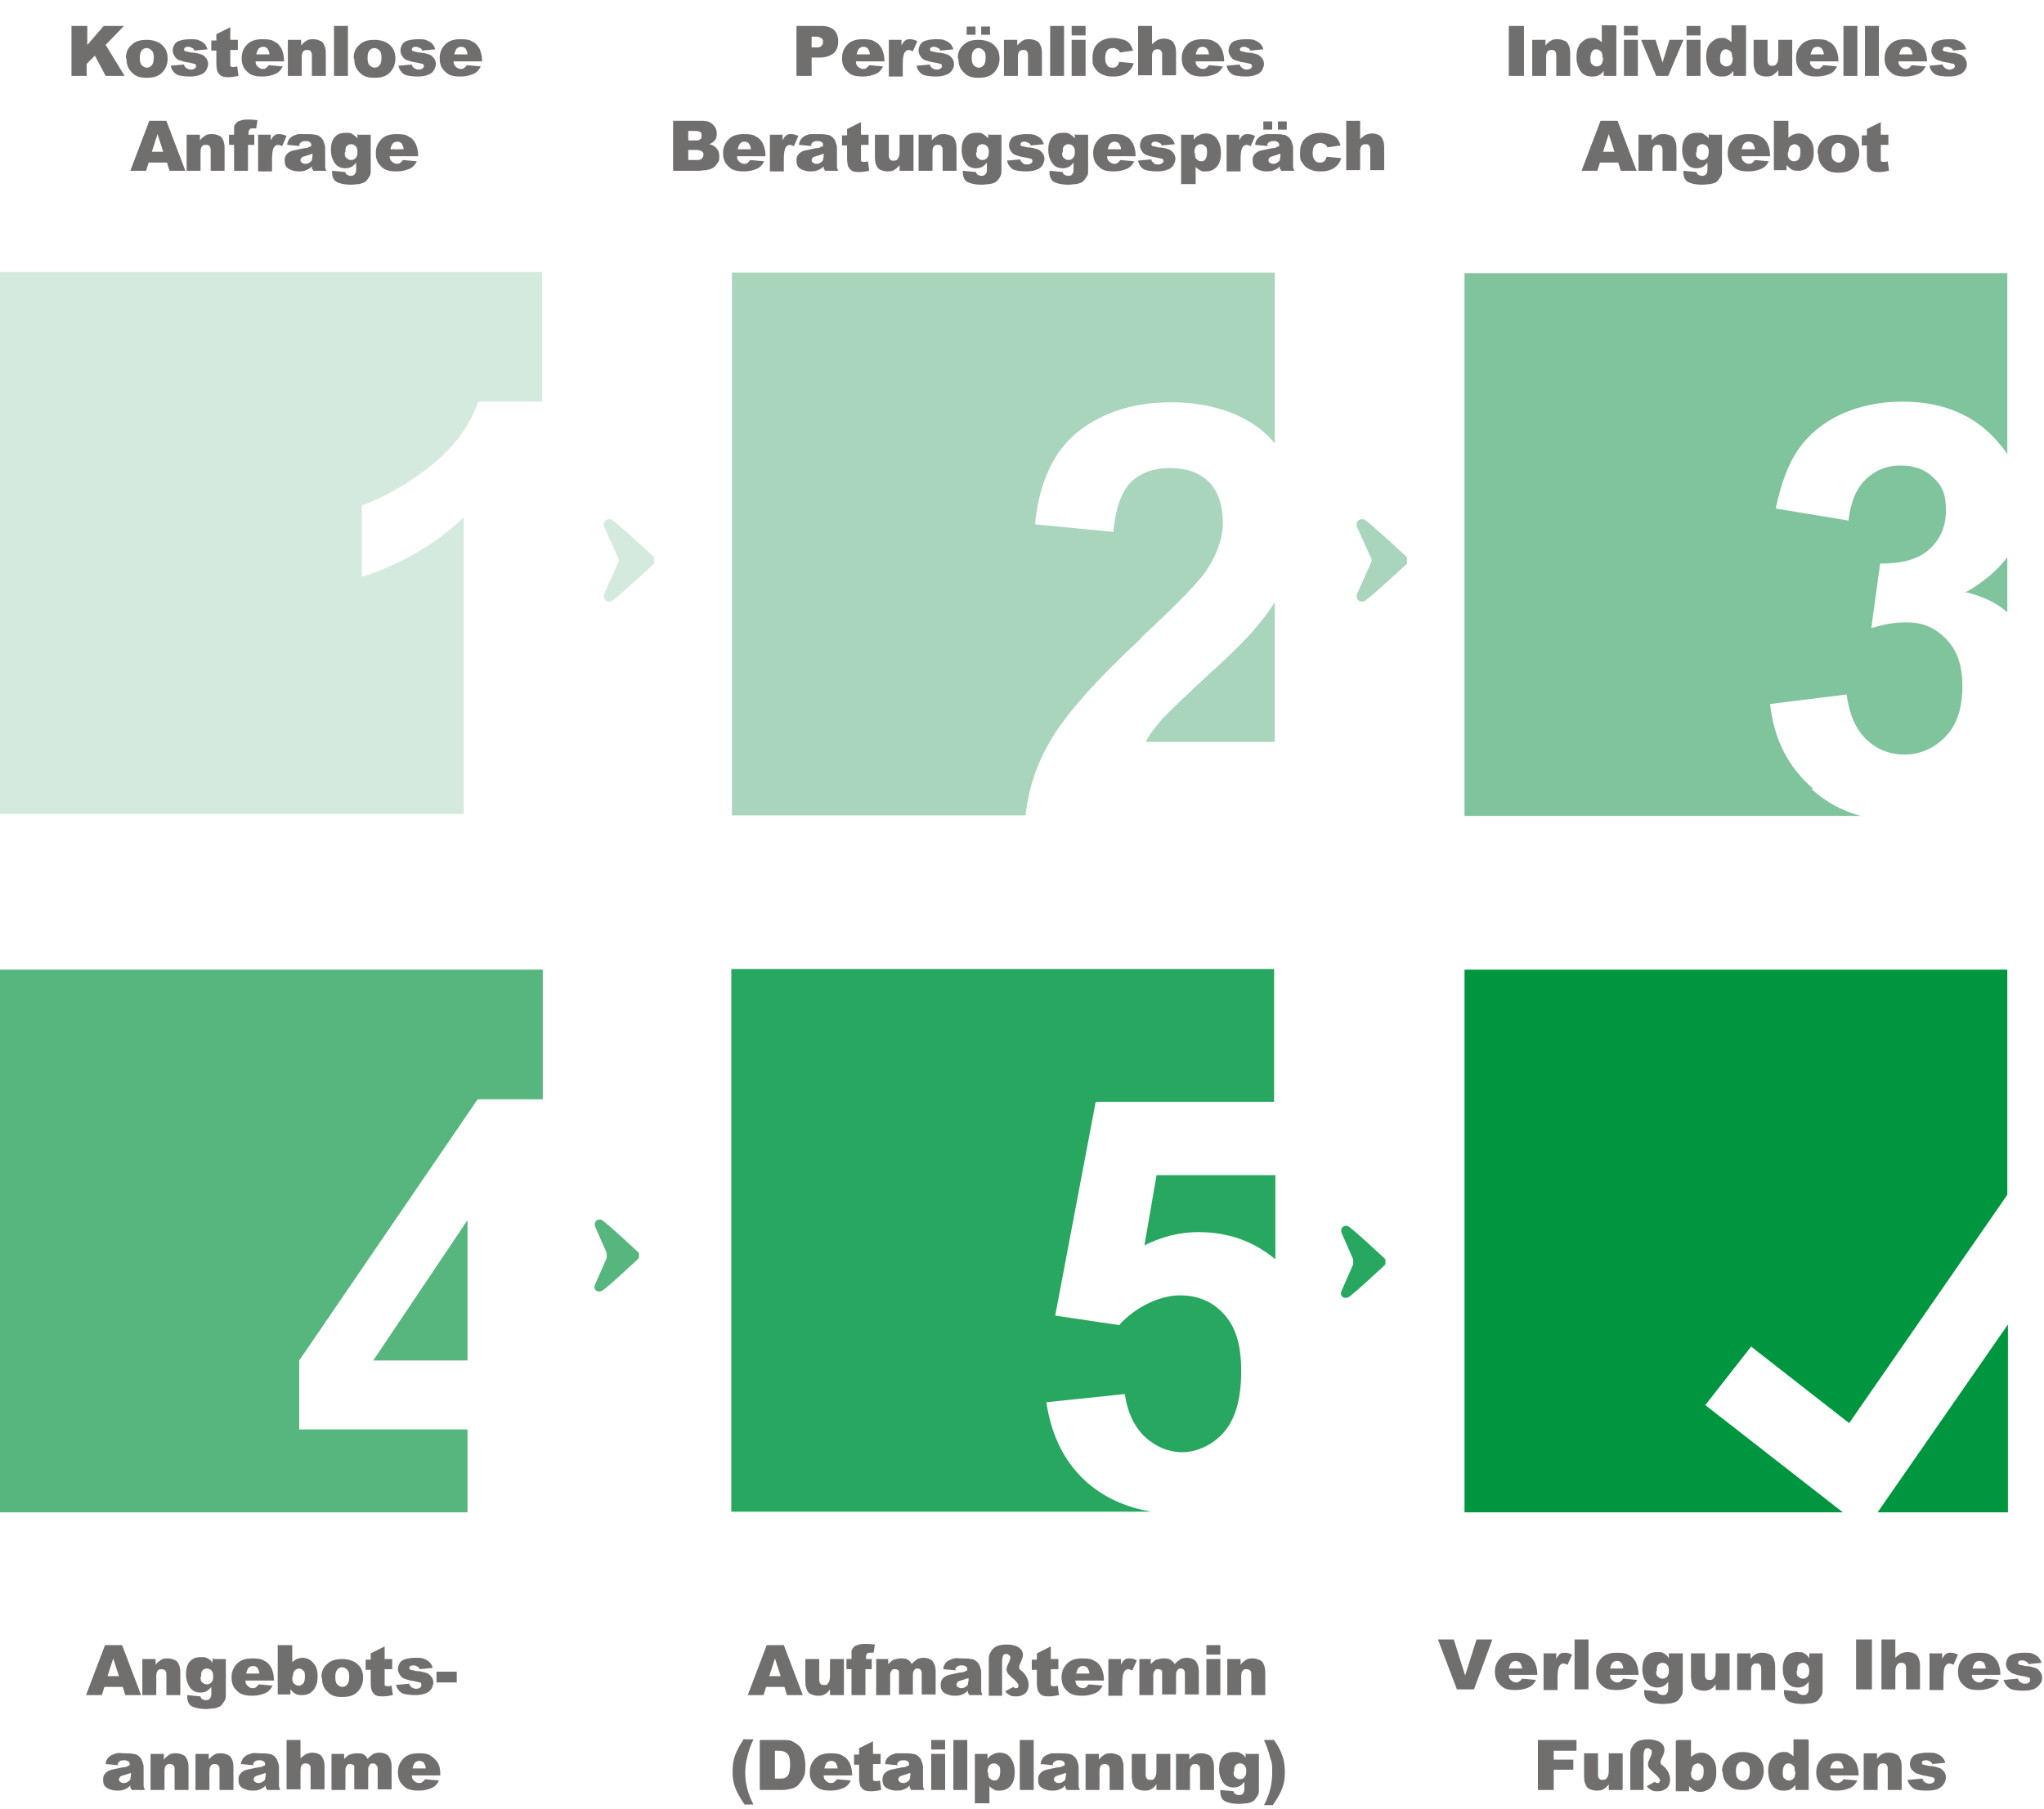 <?xml version="1.0" encoding="UTF-8"?>
<svg id="Ebene_1" xmlns="http://www.w3.org/2000/svg" version="1.1" viewBox="0 0 323.1 286">
  <!-- Generator: Adobe Illustrator 29.1.0, SVG Export Plug-In . SVG Version: 2.1.0 Build 142)  -->
  <defs>
    <style>
      .st0 {
        fill: #a9d5bc;
      }

      .st1 {
        fill: #56b67e;
      }

      .st2 {
        fill: #706f6e;
      }

      .st3 {
        fill: #d5eade;
      }

      .st4 {
        fill: #7fc49d;
      }

      .st5 {
        fill: #009640;
      }

      .st6 {
        fill: #27a75f;
      }
    </style>
  </defs>
  <path class="st2" d="M11.4,4.1h2.4v3l2.6-3h3.2l-2.9,3,3,4.9h-3l-1.7-3.2-1.3,1.3v1.9h-2.4v-7.9ZM19.9,9.2c0-.9.3-1.6.9-2.1.6-.6,1.4-.8,2.4-.8s2,.3,2.6,1c.5.5.7,1.2.7,2s-.3,1.6-.9,2.2c-.6.6-1.4.8-2.4.8s-1.7-.2-2.2-.7c-.7-.6-1-1.3-1-2.3ZM22.1,9.2c0,.5.1.9.3,1.1.2.2.5.4.8.4s.6-.1.8-.4c.2-.2.3-.6.3-1.2s-.1-.9-.3-1.1c-.2-.2-.5-.4-.8-.4s-.6.1-.8.4c-.2.2-.3.6-.3,1.1ZM26.9,10.4l2.2-.2c0,.3.2.4.4.6.2.1.4.2.6.2s.5,0,.7-.2c.1,0,.2-.2.2-.3s0-.3-.2-.4c-.1,0-.4-.1-.9-.2-.8-.1-1.3-.3-1.6-.4-.3-.1-.5-.3-.7-.6-.2-.3-.3-.6-.3-.9s.1-.7.3-1c.2-.3.5-.5.9-.6.4-.1.9-.2,1.5-.2s1.2,0,1.5.2c.3.1.6.3.8.5.2.2.4.5.5.9l-2.1.2c0-.2-.1-.3-.3-.4-.2-.1-.4-.2-.6-.2s-.4,0-.5.1c-.1,0-.2.2-.2.3s0,.2.2.3c.1,0,.5.1.9.2.7,0,1.3.2,1.6.3.4.1.6.4.8.6.2.3.3.6.3.9s-.1.6-.3,1c-.2.3-.5.6-.9.7-.4.2-1,.3-1.7.3s-1.8-.1-2.2-.4c-.4-.3-.7-.7-.8-1.3ZM36.4,4.1v2.2h1.2v1.6h-1.2v2c0,.2,0,.4,0,.5,0,.1.2.2.4.2s.4,0,.7-.1l.2,1.5c-.5.1-1,.2-1.5.2s-.9,0-1.2-.2c-.3-.1-.4-.4-.6-.6-.1-.3-.2-.7-.2-1.4v-2h-.8v-1.6h.8v-1l2.2-1.1ZM44.8,9.7h-4.4c0,.4.1.6.3.8.2.2.5.4.8.4s.4,0,.6-.2c.1,0,.2-.2.4-.4l2.2.2c-.3.6-.7,1-1.2,1.2-.5.2-1.1.4-2,.4s-1.3-.1-1.8-.3c-.4-.2-.8-.6-1.1-1-.3-.5-.4-1-.4-1.6,0-.9.3-1.6.9-2.2.6-.6,1.4-.8,2.4-.8s1.5.1,1.9.4c.5.2.8.6,1.1,1.1.2.5.4,1.1.4,1.8v.2ZM42.6,8.6c0-.4-.2-.7-.3-.9-.2-.2-.4-.3-.7-.3s-.6.1-.8.4c-.1.2-.2.4-.3.8h2.2ZM45.6,6.3h2v.9c.3-.4.6-.6.9-.8.3-.2.7-.2,1.1-.2s1.1.2,1.4.5c.3.4.5.9.5,1.7v3.6h-2.2v-3.1c0-.4,0-.6-.2-.8-.1-.2-.3-.2-.6-.2s-.5.1-.6.3c-.2.2-.2.6-.2,1.1v2.7h-2.2v-5.7ZM52.8,4.1h2.2v7.9h-2.2v-7.9ZM55.9,9.2c0-.9.3-1.6.9-2.1.6-.6,1.4-.8,2.4-.8s2,.3,2.6,1c.5.5.7,1.2.7,2s-.3,1.6-.9,2.2c-.6.6-1.4.8-2.4.8s-1.7-.2-2.2-.7c-.7-.6-1-1.3-1-2.3ZM58.1,9.2c0,.5.1.9.3,1.1.2.2.5.4.8.4s.6-.1.8-.4c.2-.2.3-.6.3-1.2s-.1-.9-.3-1.1c-.2-.2-.5-.4-.8-.4s-.6.1-.8.4c-.2.2-.3.6-.3,1.1ZM62.9,10.4l2.2-.2c0,.3.2.4.4.6.2.1.4.2.6.2s.5,0,.7-.2c.1,0,.2-.2.2-.3s0-.3-.2-.4c-.1,0-.4-.1-.9-.2-.8-.1-1.3-.3-1.6-.4-.3-.1-.5-.3-.7-.6-.2-.3-.3-.6-.3-.9s.1-.7.3-1c.2-.3.5-.5.9-.6.4-.1.9-.2,1.5-.2s1.2,0,1.5.2c.3.1.6.3.8.5.2.2.4.5.5.9l-2.1.2c0-.2-.1-.3-.3-.4-.2-.1-.4-.2-.6-.2s-.4,0-.5.1c-.1,0-.2.2-.2.3s0,.2.2.3c.1,0,.5.1.9.2.7,0,1.3.2,1.6.3.4.1.6.4.8.6.2.3.3.6.3.9s-.1.6-.3,1c-.2.3-.5.6-.9.7-.4.2-1,.3-1.7.3s-1.8-.1-2.2-.4c-.4-.3-.7-.7-.8-1.3ZM76.1,9.7h-4.4c0,.4.1.6.3.8.2.2.5.4.8.4s.4,0,.6-.2c.1,0,.2-.2.4-.4l2.2.2c-.3.6-.7,1-1.2,1.2-.5.2-1.1.4-2,.4s-1.3-.1-1.8-.3c-.4-.2-.8-.6-1.1-1-.3-.5-.4-1-.4-1.6,0-.9.3-1.6.9-2.2.6-.6,1.4-.8,2.4-.8s1.5.1,1.9.4c.5.2.8.6,1.1,1.1.2.5.4,1.1.4,1.8v.2ZM73.9,8.6c0-.4-.2-.7-.3-.9-.2-.2-.4-.3-.7-.3s-.6.1-.8.4c-.1.2-.2.4-.3.8h2.2ZM26.3,25.7h-2.8l-.4,1.3h-2.5l3-7.9h2.7l3,7.9h-2.5l-.4-1.3ZM25.8,24l-.9-2.8-.9,2.8h1.7ZM29.6,21.3h2v.9c.3-.4.6-.6.9-.8.3-.2.7-.2,1.1-.2s1.1.2,1.4.5c.3.4.5.9.5,1.7v3.6h-2.2v-3.1c0-.4,0-.6-.2-.8-.1-.2-.3-.2-.6-.2s-.5.1-.6.3c-.2.2-.2.6-.2,1.1v2.7h-2.2v-5.7ZM39.2,21.3h1v1.6h-1v4.1h-2.2v-4.1h-.8v-1.6h.8v-.3c0-.2,0-.5,0-.8,0-.3.1-.5.3-.7.1-.2.3-.3.6-.4.3-.1.6-.2,1.1-.2s.9,0,1.7.1l-.2,1.3c-.3,0-.5,0-.6,0s-.3,0-.4.1c0,0-.1.2-.2.3,0,0,0,.2,0,.5ZM40.8,21.3h2v.9c.2-.4.4-.7.6-.8.2-.2.5-.2.8-.2s.7.1,1.1.3l-.7,1.6c-.3-.1-.5-.2-.6-.2-.3,0-.5.1-.7.4-.2.3-.3,1-.3,1.9v1.9h-2.2v-5.7ZM47.5,23.1l-2.1-.2c0-.4.2-.7.3-.9.2-.2.4-.4.6-.5.2-.1.5-.2.8-.3.4,0,.7,0,1.1,0,.7,0,1.2,0,1.6.1.4,0,.7.2,1,.5.2.2.3.4.4.7.1.3.2.6.2.8v2.5c0,.3,0,.5,0,.6,0,.2.1.3.2.6h-2.1c0-.1-.1-.3-.2-.3,0,0,0-.2,0-.4-.3.3-.6.5-.9.6-.4.2-.8.2-1.3.2s-1.2-.2-1.6-.5c-.4-.3-.5-.7-.5-1.2s.1-.8.4-1.1.7-.5,1.4-.6c.8-.2,1.4-.3,1.6-.3.2,0,.5-.2.8-.3,0-.3,0-.5-.2-.6-.1-.1-.3-.2-.6-.2s-.6,0-.8.2c-.1,0-.3.3-.3.5ZM49.4,24.3c-.3.1-.6.2-.9.3-.4.1-.7.2-.8.3-.1.1-.2.3-.2.4s0,.3.2.4c.1.1.3.2.5.2s.5,0,.7-.2c.2-.1.4-.3.4-.4,0-.2.1-.4.1-.7v-.3ZM56.6,21.3h2v5.6c0,.4,0,.7-.2,1-.2.3-.4.6-.6.8-.3.2-.6.3-1,.4-.4,0-.8.1-1.3.1-1.1,0-1.9-.2-2.4-.5-.4-.3-.6-.8-.6-1.4s0-.2,0-.3l2.1.2c0,.2.1.3.2.4.2.1.4.2.6.2s.5,0,.7-.3c.2-.2.2-.5.2-.9v-.9c-.2.3-.4.4-.6.6-.3.2-.7.3-1.1.3-.8,0-1.4-.3-1.8-1-.3-.5-.5-1.1-.5-1.9s.2-1.6.6-2c.4-.5,1-.7,1.7-.7s.8,0,1.1.2c.3.2.6.4.8.7v-.8ZM54.5,24.1c0,.4,0,.7.3.9.2.2.4.3.7.3s.5-.1.7-.3c.2-.2.3-.5.3-.9s0-.7-.3-1c-.2-.2-.4-.3-.7-.3s-.5.1-.7.3c-.2.2-.2.5-.2,1ZM66,24.7h-4.4c0,.4.1.6.3.8.2.2.5.4.8.4s.4,0,.6-.2c.1,0,.2-.2.4-.4l2.2.2c-.3.6-.7,1-1.2,1.2-.5.2-1.1.4-2,.4s-1.3-.1-1.8-.3c-.4-.2-.8-.6-1.1-1-.3-.5-.4-1-.4-1.6,0-.9.3-1.6.9-2.2.6-.6,1.4-.8,2.4-.8s1.5.1,1.9.4c.5.2.8.6,1.1,1.1.2.5.4,1.1.4,1.8v.2ZM63.8,23.6c0-.4-.2-.7-.3-.9-.2-.2-.4-.3-.7-.3s-.6.1-.8.4c-.1.2-.2.4-.3.8h2.2Z"/>
  <path class="st2" d="M125.8,4.1h4c.9,0,1.5.2,2,.6.4.4.7,1,.7,1.8s-.2,1.4-.7,1.9c-.5.4-1.2.7-2.2.7h-1.3v2.9h-2.4v-7.9ZM128.2,7.5h.6c.5,0,.8,0,1-.2.2-.2.3-.4.3-.6s0-.5-.2-.6c-.2-.2-.5-.3-.9-.3h-.7v1.8ZM139.7,9.7h-4.4c0,.4.1.6.3.8.2.2.5.4.8.4s.4,0,.6-.2c.1,0,.2-.2.4-.4l2.2.2c-.3.6-.7,1-1.2,1.2-.5.2-1.1.4-2,.4s-1.4-.1-1.8-.3c-.4-.2-.8-.6-1.1-1-.3-.5-.4-1-.4-1.6,0-.9.3-1.6.9-2.2.6-.6,1.4-.8,2.4-.8s1.5.1,1.9.4c.5.2.8.6,1.1,1.1.2.5.4,1.1.4,1.8v.2ZM137.5,8.6c0-.4-.2-.7-.3-.9-.2-.2-.4-.3-.7-.3s-.6.1-.8.4c-.1.2-.2.4-.3.8h2.2ZM140.5,6.3h2v.9c.2-.4.4-.7.6-.8.2-.2.5-.2.8-.2s.7.1,1.1.3l-.7,1.6c-.3-.1-.5-.2-.6-.2-.3,0-.5.1-.7.4-.2.3-.3,1-.3,1.9v1.9h-2.2v-5.7ZM144.8,10.4l2.2-.2c0,.3.2.4.4.6.2.1.4.2.6.2s.5,0,.7-.2c.1,0,.2-.2.2-.3s0-.3-.2-.4c-.1,0-.4-.1-.9-.2-.8-.1-1.3-.3-1.6-.4-.3-.1-.5-.3-.7-.6-.2-.3-.3-.6-.3-.9s.1-.7.3-1c.2-.3.5-.5.9-.6.4-.1.9-.2,1.5-.2s1.2,0,1.5.2c.3.1.6.3.8.5.2.2.4.5.5.9l-2.1.2c0-.2-.1-.3-.3-.4-.2-.1-.4-.2-.6-.2s-.4,0-.5.1c-.1,0-.2.2-.2.3s0,.2.2.3c.1,0,.5.1.9.2.7,0,1.3.2,1.6.3.4.1.6.4.8.6.2.3.3.6.3.9s0,.6-.3,1c-.2.3-.5.6-.9.7-.4.2-1,.3-1.7.3s-1.8-.1-2.2-.4c-.4-.3-.7-.7-.8-1.3ZM151.4,9.2c0-.9.3-1.6.9-2.1.6-.6,1.4-.8,2.4-.8s2,.3,2.6,1c.5.5.7,1.2.7,2s-.3,1.6-.9,2.2c-.6.6-1.4.8-2.4.8s-1.7-.2-2.2-.7c-.7-.6-1-1.3-1-2.3ZM153.6,9.2c0,.5.1.9.3,1.1.2.2.5.4.8.4s.6-.1.8-.4c.2-.2.3-.6.3-1.2s-.1-.9-.3-1.1c-.2-.2-.5-.4-.8-.4s-.6.1-.8.4c-.2.2-.3.6-.3,1.1ZM152.8,4.2h1.4v1.3h-1.4v-1.3ZM155.1,4.2h1.4v1.3h-1.4v-1.3ZM158.8,6.3h2v.9c.3-.4.6-.6.9-.8.3-.2.7-.2,1.1-.2s1.1.2,1.4.5c.3.4.5.9.5,1.7v3.6h-2.2v-3.1c0-.4,0-.6-.2-.8-.1-.2-.3-.2-.6-.2s-.5.1-.6.3c-.2.2-.2.6-.2,1.1v2.7h-2.2v-5.7ZM166,4.1h2.2v7.9h-2.2v-7.9ZM169.4,4.1h2.2v1.5h-2.2v-1.5ZM169.4,6.3h2.2v5.7h-2.2v-5.7ZM177.1,9.8l2.1.2c-.1.4-.3.8-.6,1.1-.3.3-.6.6-1,.7-.4.2-.9.3-1.5.3s-1.1,0-1.5-.2c-.4-.1-.7-.3-1-.5-.3-.3-.5-.6-.7-.9-.2-.3-.2-.8-.2-1.4s.1-1.1.3-1.5c.1-.3.3-.5.6-.8.3-.2.5-.4.8-.5.4-.2,1-.3,1.6-.3s1.6.2,2.1.5c.5.3.8.8,1,1.5l-2.1.3c0-.2-.2-.4-.4-.5-.2-.1-.4-.2-.7-.2s-.7.1-.9.4c-.2.3-.3.6-.3,1.2s.1.8.3,1.1.5.4.8.4.5,0,.7-.2c.2-.1.3-.4.4-.7ZM179.9,4.1h2.2v2.9c.3-.3.6-.5.9-.7.3-.1.6-.2,1-.2.6,0,1.1.2,1.4.5.3.4.5.9.5,1.7v3.6h-2.2v-3.1c0-.4,0-.6-.2-.8-.1-.2-.3-.2-.6-.2s-.5.1-.6.3c-.2.2-.2.6-.2,1.1v2.7h-2.2v-7.9ZM193.4,9.7h-4.4c0,.4.1.6.3.8.2.2.5.4.8.4s.4,0,.6-.2c.1,0,.2-.2.4-.4l2.2.2c-.3.6-.7,1-1.2,1.2-.5.2-1.1.4-2,.4s-1.3-.1-1.8-.3c-.4-.2-.8-.6-1.1-1-.3-.5-.4-1-.4-1.6,0-.9.3-1.6.9-2.2.6-.6,1.4-.8,2.4-.8s1.5.1,1.9.4c.5.2.8.6,1.1,1.1.2.5.4,1.1.4,1.8v.2ZM191.1,8.6c0-.4-.2-.7-.3-.9-.2-.2-.4-.3-.7-.3s-.6.1-.8.4c-.1.2-.2.4-.3.8h2.2ZM193.8,10.4l2.2-.2c0,.3.2.4.4.6.2.1.4.2.6.2s.5,0,.7-.2c.1,0,.2-.2.2-.3s0-.3-.2-.4c-.1,0-.4-.1-.9-.2-.8-.1-1.3-.3-1.6-.4-.3-.1-.5-.3-.7-.6-.2-.3-.3-.6-.3-.9s.1-.7.3-1c.2-.3.5-.5.9-.6.4-.1.9-.2,1.5-.2s1.2,0,1.5.2c.3.1.6.3.8.5.2.2.4.5.5.9l-2.1.2c0-.2-.1-.3-.3-.4-.2-.1-.4-.2-.6-.2s-.4,0-.5.1c-.1,0-.2.2-.2.3s0,.2.2.3c.1,0,.5.1.9.2.7,0,1.3.2,1.6.3.4.1.6.4.8.6.2.3.3.6.3.9s-.1.6-.3,1c-.2.3-.5.6-.9.7-.4.2-1,.3-1.7.3s-1.8-.1-2.2-.4c-.4-.3-.7-.7-.8-1.3ZM106.4,19.1h4.6c.8,0,1.3.2,1.7.6.4.4.6.8.6,1.4s-.1.9-.4,1.2c-.2.2-.5.4-.8.5.6.1,1,.4,1.2.7.3.3.4.7.4,1.2s0,.8-.3,1.1c-.2.3-.4.6-.8.8-.2.1-.5.2-.9.3-.5,0-.9.1-1.1.1h-4.2v-7.9ZM108.8,22.2h1.1c.4,0,.6,0,.8-.2.2-.1.2-.3.2-.6s0-.4-.2-.5c-.1-.1-.4-.2-.8-.2h-1.1v1.5ZM108.8,25.3h1.2c.4,0,.7,0,.9-.2.2-.2.3-.4.3-.6s0-.4-.3-.6c-.2-.1-.5-.2-.9-.2h-1.2v1.6ZM120.9,24.7h-4.4c0,.4.1.6.3.8.2.2.5.4.8.4s.4,0,.6-.2c.1,0,.2-.2.4-.4l2.2.2c-.3.6-.7,1-1.2,1.2-.5.2-1.1.4-2,.4s-1.3-.1-1.8-.3c-.4-.2-.8-.6-1.1-1-.3-.5-.4-1-.4-1.6,0-.9.3-1.6.9-2.2.6-.6,1.4-.8,2.4-.8s1.5.1,1.9.4c.5.2.8.6,1.1,1.1.2.5.4,1.1.4,1.8v.2ZM118.7,23.6c0-.4-.2-.7-.3-.9-.2-.2-.4-.3-.7-.3s-.6.1-.8.4c-.1.2-.2.4-.3.8h2.2ZM121.7,21.3h2v.9c.2-.4.4-.7.6-.8.2-.2.5-.2.8-.2s.7.1,1.1.3l-.7,1.6c-.3-.1-.5-.2-.6-.2-.3,0-.5.1-.7.4-.2.3-.3,1-.3,1.9v1.9h-2.2v-5.7ZM128.4,23.1l-2.1-.2c0-.4.2-.7.3-.9.2-.2.4-.4.6-.5.2-.1.5-.2.8-.3.4,0,.7,0,1.1,0,.7,0,1.2,0,1.6.1.4,0,.7.2,1,.5.2.2.3.4.4.7.1.3.2.6.2.8v2.5c0,.3,0,.5,0,.6,0,.2.1.3.2.6h-2.1c0-.1-.1-.3-.2-.3,0,0,0-.2,0-.4-.3.3-.6.5-.9.6-.4.2-.8.2-1.3.2s-1.2-.2-1.6-.5c-.4-.3-.5-.7-.5-1.2s.1-.8.4-1.1c.3-.3.7-.5,1.4-.6.8-.2,1.4-.3,1.6-.3.2,0,.5-.2.8-.3,0-.3,0-.5-.2-.6-.1-.1-.3-.2-.6-.2s-.6,0-.8.2c-.1,0-.3.3-.3.5ZM130.2,24.3c-.3.1-.6.2-.9.3-.4.1-.7.2-.8.3-.1.1-.2.3-.2.4s0,.3.2.4c.1.1.3.2.5.2s.5,0,.7-.2c.2-.1.4-.3.4-.4,0-.2.1-.4.1-.7v-.3ZM136.1,19.1v2.2h1.2v1.6h-1.2v2c0,.2,0,.4,0,.5,0,.1.2.2.4.2s.4,0,.7-.1l.2,1.5c-.5.1-1,.2-1.5.2s-.9,0-1.2-.2c-.3-.1-.4-.4-.6-.6-.1-.3-.2-.7-.2-1.4v-2h-.8v-1.6h.8v-1l2.2-1.1ZM144.2,27h-2v-.9c-.3.4-.6.6-.9.8-.3.2-.7.2-1.1.2s-1.1-.2-1.4-.5c-.3-.4-.5-.9-.5-1.7v-3.6h2.2v3.1c0,.4,0,.6.2.8.1.2.3.2.6.2s.5-.1.6-.3c.2-.2.3-.6.3-1.1v-2.7h2.2v5.7ZM145.3,21.3h2v.9c.3-.4.6-.6.9-.8.3-.2.7-.2,1.1-.2s1.1.2,1.4.5c.3.4.5.9.5,1.7v3.6h-2.2v-3.1c0-.4,0-.6-.2-.8-.1-.2-.3-.2-.6-.2s-.5.1-.6.3c-.2.2-.2.6-.2,1.1v2.7h-2.2v-5.7ZM156.3,21.3h2v5.6c0,.4,0,.7-.2,1-.1.3-.4.6-.6.8-.2.2-.6.3-1,.4-.4,0-.8.1-1.3.1-1.1,0-1.9-.2-2.4-.5-.4-.3-.6-.8-.6-1.4s0-.2,0-.3l2.1.2c0,.2.1.3.2.4.2.1.4.2.6.2s.5,0,.7-.3c.2-.2.2-.5.2-.9v-.9c-.2.3-.4.4-.6.6-.3.2-.7.3-1.1.3-.8,0-1.4-.3-1.8-1-.3-.5-.5-1.1-.5-1.9s.2-1.6.6-2c.4-.5,1-.7,1.7-.7s.8,0,1.1.2c.3.2.6.4.8.7v-.8ZM154.3,24.1c0,.4,0,.7.3.9.2.2.4.3.7.3s.5-.1.7-.3c.2-.2.3-.5.3-.9s0-.7-.3-1c-.2-.2-.4-.3-.7-.3s-.5.1-.7.3c-.2.2-.2.5-.2,1ZM159.1,25.4l2.2-.2c0,.3.2.4.4.6s.4.2.6.2.5,0,.7-.2c.1,0,.2-.2.2-.3s0-.3-.2-.4c-.1,0-.4-.1-.9-.2-.8-.1-1.3-.3-1.6-.4-.3-.1-.5-.3-.7-.6-.2-.3-.3-.6-.3-.9s.1-.7.3-1c.2-.3.5-.5.9-.6.4-.1.9-.2,1.5-.2s1.2,0,1.5.2c.3.1.6.3.8.5.2.2.4.5.5.9l-2.1.2c0-.2-.1-.3-.3-.4-.2-.1-.4-.2-.6-.2s-.4,0-.5.1c-.1,0-.2.2-.2.3s0,.2.2.3c.1,0,.5.1.9.2.7,0,1.3.2,1.6.3.4.1.6.4.8.6.2.3.3.6.3.9s-.1.6-.3,1c-.2.3-.5.6-.9.7-.4.2-1,.3-1.7.3s-1.8-.1-2.2-.4c-.4-.3-.7-.7-.8-1.3ZM170,21.3h2v5.6c0,.4,0,.7-.2,1-.2.3-.4.6-.6.8-.3.2-.6.3-1,.4-.4,0-.8.1-1.3.1-1.1,0-1.9-.2-2.4-.5-.4-.3-.6-.8-.6-1.4s0-.2,0-.3l2.1.2c0,.2.1.3.2.4.2.1.4.2.6.2s.6,0,.7-.3c.2-.2.2-.5.2-.9v-.9c-.2.3-.4.4-.6.6-.3.2-.7.3-1.1.3-.8,0-1.4-.3-1.8-1-.3-.5-.5-1.1-.5-1.9s.2-1.6.6-2c.4-.5,1-.7,1.7-.7s.8,0,1.1.2c.3.2.6.4.8.7v-.8ZM167.9,24.1c0,.4,0,.7.3.9.2.2.4.3.7.3s.5-.1.7-.3c.2-.2.3-.5.3-.9s0-.7-.3-1c-.2-.2-.4-.3-.7-.3s-.5.1-.7.3c-.2.2-.2.5-.2,1ZM179.4,24.7h-4.4c0,.4.1.6.3.8.2.2.5.4.8.4s.4,0,.6-.2c.1,0,.2-.2.4-.4l2.2.2c-.3.6-.7,1-1.2,1.2-.5.2-1.1.4-2,.4s-1.4-.1-1.8-.3c-.4-.2-.8-.6-1.1-1-.3-.5-.4-1-.4-1.6,0-.9.3-1.6.9-2.2.6-.6,1.4-.8,2.4-.8s1.5.1,1.9.4c.5.2.8.6,1.1,1.1.2.5.4,1.1.4,1.8v.2ZM177.2,23.6c0-.4-.2-.7-.3-.9-.2-.2-.4-.3-.7-.3s-.6.1-.8.4c-.1.2-.2.4-.3.8h2.2ZM179.8,25.4l2.2-.2c0,.3.2.4.4.6s.4.2.6.2.5,0,.7-.2c.1,0,.2-.2.2-.3s0-.3-.2-.4c-.1,0-.4-.1-.9-.2-.8-.1-1.3-.3-1.6-.4-.3-.1-.5-.3-.7-.6-.2-.3-.3-.6-.3-.9s.1-.7.3-1c.2-.3.5-.5.9-.6.4-.1.9-.2,1.5-.2s1.2,0,1.5.2c.3.1.6.3.8.5.2.2.4.5.5.9l-2.1.2c0-.2-.1-.3-.3-.4-.2-.1-.4-.2-.6-.2s-.4,0-.5.1c-.1,0-.2.2-.2.3s0,.2.2.3c.1,0,.5.1.9.2.7,0,1.3.2,1.6.3.4.1.6.4.8.6.2.3.3.6.3.9s-.1.6-.3,1c-.2.3-.5.6-.9.7-.4.2-1,.3-1.7.3s-1.8-.1-2.2-.4c-.4-.3-.7-.7-.8-1.3ZM186.7,29.2v-7.9h2v.8c.3-.4.5-.6.8-.7.3-.2.7-.3,1.1-.3.8,0,1.4.3,1.8.9.4.6.6,1.3.6,2.2s-.2,1.7-.7,2.2c-.5.5-1,.7-1.7.7s-.6,0-.9-.2c-.3-.1-.5-.3-.7-.5v2.7h-2.2ZM188.9,24.2c0,.5,0,.8.3,1,.2.2.4.3.7.3s.5-.1.6-.3c.2-.2.3-.6.3-1.1s0-.8-.3-1c-.2-.2-.4-.3-.7-.3s-.5.1-.7.3c-.2.2-.3.6-.3,1.1ZM193.9,21.3h2v.9c.2-.4.4-.7.6-.8.2-.2.5-.2.8-.2s.7.1,1.1.3l-.7,1.6c-.3-.1-.5-.2-.6-.2-.3,0-.5.1-.7.4-.2.3-.3,1-.3,1.9v1.9h-2.2v-5.7ZM200.5,23.1l-2.1-.2c0-.4.2-.7.3-.9.2-.2.4-.4.6-.5.2-.1.5-.2.8-.3.4,0,.7,0,1.1,0,.7,0,1.2,0,1.6.1.4,0,.7.2,1,.5.2.2.3.4.4.7.1.3.2.6.2.8v2.5c0,.3,0,.5,0,.6,0,.2.1.3.2.6h-2.1c0-.1-.1-.3-.2-.3,0,0,0-.2,0-.4-.3.3-.6.5-.9.6-.4.2-.8.2-1.3.2s-1.2-.2-1.6-.5c-.4-.3-.5-.7-.5-1.2s.1-.8.4-1.1c.3-.3.7-.5,1.4-.6.8-.2,1.4-.3,1.6-.3.2,0,.5-.2.8-.3,0-.3,0-.5-.2-.6-.1-.1-.3-.2-.6-.2s-.6,0-.8.2c-.1,0-.3.3-.3.5ZM202.4,24.3c-.3.1-.6.2-.9.3-.4.1-.7.2-.8.3-.1.1-.2.3-.2.4s0,.3.2.4c.1.1.3.2.5.2s.5,0,.7-.2c.2-.1.4-.3.4-.4,0-.2.1-.4.1-.7v-.3ZM199.7,19.2h1.4v1.3h-1.4v-1.3ZM202,19.2h1.4v1.3h-1.4v-1.3ZM209.9,24.8l2.1.2c-.1.4-.3.8-.6,1.1-.3.3-.6.6-1,.7-.4.2-.9.3-1.5.3s-1.1,0-1.5-.2c-.4-.1-.7-.3-1-.5-.3-.3-.5-.6-.7-.9-.2-.3-.2-.8-.2-1.4s.1-1.1.3-1.5c.1-.3.3-.5.6-.8.3-.2.5-.4.8-.5.4-.2,1-.3,1.6-.3s1.6.2,2.1.5c.5.3.8.8,1,1.5l-2.1.3c0-.2-.2-.4-.4-.5-.2-.1-.4-.2-.7-.2s-.7.1-.9.4c-.2.3-.3.6-.3,1.2s.1.8.3,1.1.5.4.8.4.5,0,.7-.2c.2-.1.3-.4.4-.7ZM212.8,19.1h2.2v2.9c.3-.3.6-.5.9-.7.3-.1.6-.2,1-.2.6,0,1.1.2,1.4.5.3.4.5.9.5,1.7v3.6h-2.2v-3.1c0-.4,0-.6-.2-.8-.1-.2-.3-.2-.6-.2s-.5.1-.6.3c-.2.2-.2.6-.2,1.1v2.7h-2.2v-7.9Z"/>
  <path class="st2" d="M238.5,4.1h2.4v7.9h-2.4v-7.9ZM242.3,6.3h2v.9c.3-.4.6-.6.9-.8.3-.2.7-.2,1.1-.2s1.1.2,1.4.5c.3.4.5.9.5,1.7v3.6h-2.2v-3.1c0-.4,0-.6-.2-.8-.1-.2-.3-.2-.6-.2s-.5.1-.6.3c-.2.2-.2.6-.2,1.1v2.7h-2.2v-5.7ZM255.5,4.1v7.9h-2v-.8c-.3.4-.5.6-.8.7-.3.2-.7.2-1.1.2-.8,0-1.4-.3-1.8-.9-.4-.6-.6-1.3-.6-2.2s.2-1.7.7-2.2c.5-.5,1-.8,1.7-.8s.6,0,.9.2c.3.1.5.3.7.5v-2.7h2.2ZM253.3,9.1c0-.4,0-.8-.3-1-.2-.2-.4-.3-.7-.3s-.5.1-.6.3c-.2.2-.3.6-.3,1.1s0,.8.3,1c.2.2.4.3.7.3s.5-.1.7-.3c.2-.2.3-.6.3-1.1ZM256.7,4.1h2.2v1.5h-2.2v-1.5ZM256.7,6.3h2.2v5.7h-2.2v-5.7ZM259.4,6.3h2.3l1.1,3.6,1.1-3.6h2.2l-2.4,5.7h-1.9l-2.4-5.7ZM266.6,4.1h2.2v1.5h-2.2v-1.5ZM266.6,6.3h2.2v5.7h-2.2v-5.7ZM276,4.1v7.9h-2v-.8c-.3.4-.5.6-.8.7-.3.2-.7.2-1.1.2-.8,0-1.4-.3-1.8-.9-.4-.6-.6-1.3-.6-2.2s.2-1.7.7-2.2c.5-.5,1-.8,1.7-.8s.6,0,.9.2c.3.1.5.3.7.5v-2.7h2.2ZM273.8,9.1c0-.4,0-.8-.3-1-.2-.2-.4-.3-.7-.3s-.5.1-.6.3c-.2.2-.3.6-.3,1.1s0,.8.3,1c.2.2.4.3.7.3s.5-.1.7-.3c.2-.2.3-.6.3-1.1ZM283.1,12h-2v-.9c-.3.4-.6.6-.9.8-.3.2-.7.2-1.1.2s-1.1-.2-1.4-.5c-.3-.4-.5-.9-.5-1.7v-3.6h2.2v3.1c0,.4,0,.6.2.8.1.2.3.2.6.2s.5-.1.6-.3c.2-.2.3-.6.3-1.1v-2.7h2.2v5.7ZM290.5,9.7h-4.4c0,.4.1.6.3.8.2.2.5.4.8.4s.4,0,.6-.2c.1,0,.2-.2.4-.4l2.2.2c-.3.6-.7,1-1.2,1.2-.5.2-1.1.4-2,.4s-1.3-.1-1.8-.3c-.4-.2-.8-.6-1.1-1-.3-.5-.4-1-.4-1.6,0-.9.3-1.6.9-2.2.6-.6,1.4-.8,2.4-.8s1.5.1,1.9.4c.5.2.8.6,1.1,1.1.2.5.4,1.1.4,1.8v.2ZM288.3,8.6c0-.4-.2-.7-.3-.9-.2-.2-.4-.3-.7-.3s-.6.1-.8.4c-.1.2-.2.4-.3.8h2.2ZM291.4,4.1h2.2v7.9h-2.2v-7.9ZM294.8,4.1h2.2v7.9h-2.2v-7.9ZM304.5,9.7h-4.4c0,.4.1.6.3.8.2.2.5.4.8.4s.4,0,.6-.2c.1,0,.2-.2.4-.4l2.2.2c-.3.6-.7,1-1.2,1.2-.5.2-1.1.4-2,.4s-1.4-.1-1.8-.3c-.4-.2-.8-.6-1.1-1-.3-.5-.4-1-.4-1.6,0-.9.3-1.6.9-2.2.6-.6,1.4-.8,2.4-.8s1.5.1,1.9.4.8.6,1.1,1.1c.2.5.4,1.1.4,1.8v.2ZM302.3,8.6c0-.4-.2-.7-.3-.9-.2-.2-.4-.3-.7-.3s-.6.1-.8.4c-.1.2-.2.4-.3.8h2.2ZM304.9,10.4l2.2-.2c0,.3.2.4.4.6.2.1.4.2.6.2s.5,0,.7-.2c.1,0,.2-.2.2-.3s0-.3-.2-.4c-.1,0-.4-.1-.9-.2-.8-.1-1.3-.3-1.6-.4-.3-.1-.5-.3-.7-.6-.2-.3-.3-.6-.3-.9s.1-.7.3-1c.2-.3.5-.5.9-.6.4-.1.9-.2,1.5-.2s1.2,0,1.5.2c.3.1.6.3.8.5.2.2.4.5.5.9l-2.1.2c0-.2-.1-.3-.3-.4-.2-.1-.4-.2-.6-.2s-.4,0-.5.1c-.1,0-.2.2-.2.3s0,.2.2.3c.1,0,.5.1.9.2.7,0,1.3.2,1.6.3.4.1.6.4.8.6.2.3.3.6.3.9s0,.6-.3,1c-.2.3-.5.6-.9.7-.4.2-1,.3-1.7.3s-1.8-.1-2.2-.4c-.4-.3-.7-.7-.8-1.3ZM255.7,25.7h-2.8l-.4,1.3h-2.5l3-7.9h2.7l3,7.9h-2.5l-.4-1.3ZM255.2,24l-.9-2.8-.9,2.8h1.7ZM259.1,21.3h2v.9c.3-.4.6-.6.9-.8.3-.2.7-.2,1.1-.2s1.1.2,1.4.5c.3.4.5.9.5,1.7v3.6h-2.2v-3.1c0-.4,0-.6-.2-.8-.1-.2-.3-.2-.6-.2s-.5.1-.6.3c-.2.2-.2.6-.2,1.1v2.7h-2.2v-5.7ZM270.2,21.3h2v5.6c0,.4,0,.7-.2,1-.2.3-.4.6-.6.8-.2.2-.6.3-1,.4-.4,0-.8.1-1.3.1-1.1,0-1.9-.2-2.4-.5-.4-.3-.6-.8-.6-1.4s0-.2,0-.3l2.1.2c0,.2.1.3.2.4.2.1.4.2.6.2s.5,0,.7-.3c.2-.2.2-.5.2-.9v-.9c-.2.3-.4.4-.6.6-.3.2-.7.3-1.1.3-.8,0-1.4-.3-1.8-1-.3-.5-.5-1.1-.5-1.9s.2-1.6.6-2c.4-.5,1-.7,1.7-.7s.8,0,1.1.2c.3.2.6.4.8.7v-.8ZM268.1,24.1c0,.4,0,.7.3.9.2.2.4.3.7.3s.5-.1.7-.3c.2-.2.3-.5.3-.9s0-.7-.3-1c-.2-.2-.4-.3-.7-.3s-.5.1-.7.3c-.2.2-.2.5-.2,1ZM279.7,24.7h-4.4c0,.4.1.6.3.8.2.2.5.4.8.4s.4,0,.6-.2c.1,0,.2-.2.4-.4l2.2.2c-.3.6-.7,1-1.2,1.2-.5.2-1.1.4-2,.4s-1.4-.1-1.8-.3c-.4-.2-.8-.6-1.1-1-.3-.5-.4-1-.4-1.6,0-.9.3-1.6.9-2.2.6-.6,1.4-.8,2.4-.8s1.5.1,1.9.4c.5.2.8.6,1.1,1.1.2.5.4,1.1.4,1.8v.2ZM277.4,23.6c0-.4-.2-.7-.3-.9-.2-.2-.4-.3-.7-.3s-.6.1-.8.4c-.1.2-.2.4-.3.8h2.2ZM280.5,19.1h2.2v2.7c.2-.2.5-.4.7-.5.3-.1.6-.2.9-.2.7,0,1.3.3,1.7.8.5.5.7,1.2.7,2.1s-.1,1.2-.3,1.6c-.2.5-.5.8-.9,1.1-.4.2-.8.3-1.2.3s-.7,0-1.1-.2c-.2-.1-.5-.4-.8-.7v.8h-2v-7.9ZM282.6,24.1c0,.5,0,.8.3,1.1.2.2.4.3.7.3s.5-.1.7-.3c.2-.2.3-.6.3-1.1s0-.8-.3-1c-.2-.2-.4-.3-.6-.3s-.5.1-.7.3c-.2.2-.3.6-.3,1ZM287.3,24.2c0-.9.3-1.6.9-2.1.6-.6,1.4-.8,2.4-.8s2,.3,2.6,1c.5.5.7,1.2.7,2s-.3,1.6-.9,2.2c-.6.6-1.4.8-2.4.8s-1.7-.2-2.2-.7c-.7-.6-1-1.3-1-2.3ZM289.5,24.2c0,.5.1.9.3,1.1.2.2.5.4.8.4s.6-.1.8-.4c.2-.2.3-.6.3-1.2s-.1-.9-.3-1.1c-.2-.2-.5-.4-.8-.4s-.6.1-.8.4c-.2.2-.3.6-.3,1.1ZM297.3,19.1v2.2h1.2v1.6h-1.2v2c0,.2,0,.4,0,.5,0,.1.2.2.4.2s.4,0,.7-.1l.2,1.5c-.5.1-1,.2-1.5.2s-.9,0-1.2-.2c-.3-.1-.4-.4-.6-.6-.1-.3-.2-.7-.2-1.4v-2h-.8v-1.6h.8v-1l2.2-1.1Z"/>
  <path class="st2" d="M19.3,266.7h-2.8l-.4,1.3h-2.5l3-7.9h2.7l3,7.9h-2.5l-.4-1.3ZM18.8,265l-.9-2.8-.9,2.8h1.7ZM22.6,262.3h2v.9c.3-.4.6-.6.9-.8.3-.2.7-.2,1.1-.2s1.1.2,1.4.5c.3.4.5.9.5,1.7v3.6h-2.2v-3.1c0-.4,0-.6-.2-.8-.1-.1-.3-.2-.6-.2s-.5.1-.6.3c-.2.2-.2.6-.2,1.1v2.7h-2.2v-5.7ZM33.7,262.3h2v5.6c0,.4,0,.7-.2,1-.2.3-.4.6-.6.8-.3.2-.6.3-1,.4-.4,0-.8.1-1.3.1-1.1,0-1.9-.2-2.4-.5-.4-.3-.6-.8-.6-1.4s0-.2,0-.3l2.1.2c0,.2.1.3.2.4.2.1.4.2.6.2s.5,0,.7-.3c.2-.2.2-.5.2-.9v-.9c-.2.3-.4.4-.6.6-.3.2-.7.3-1.1.3-.8,0-1.4-.3-1.8-1-.3-.5-.5-1.1-.5-1.9s.2-1.6.6-2c.4-.5,1-.7,1.7-.7s.8,0,1.1.2c.3.1.6.4.8.7v-.8ZM31.7,265.1c0,.4,0,.7.3.9.2.2.4.3.7.3s.5-.1.7-.3c.2-.2.3-.5.3-.9s0-.7-.3-1c-.2-.2-.4-.3-.7-.3s-.5.1-.7.3c-.2.2-.2.5-.2,1ZM43.2,265.7h-4.4c0,.4.1.6.3.8.2.2.5.4.8.4s.4,0,.6-.2c.1,0,.2-.2.4-.4l2.2.2c-.3.6-.7,1-1.2,1.2-.5.2-1.1.4-2,.4s-1.3-.1-1.8-.3c-.4-.2-.8-.6-1.1-1-.3-.5-.4-1-.4-1.6,0-.9.3-1.6.9-2.2.6-.6,1.4-.8,2.4-.8s1.5.1,1.9.4c.5.2.8.6,1.1,1.1.2.5.4,1.1.4,1.8v.2ZM41,264.6c0-.4-.2-.7-.3-.9-.2-.2-.4-.3-.7-.3s-.6.1-.8.4c-.1.2-.2.4-.3.8h2.2ZM44,260.1h2.2v2.7c.2-.2.5-.4.7-.5.3-.1.6-.2.9-.2.7,0,1.3.3,1.7.8.5.5.7,1.2.7,2.1s-.1,1.2-.3,1.6c-.2.5-.5.8-.9,1.1-.4.2-.8.3-1.2.3s-.7,0-1.1-.2c-.2-.1-.5-.4-.8-.7v.8h-2v-7.9ZM46.2,265.1c0,.5,0,.8.3,1.1.2.2.4.3.7.3s.5-.1.7-.3c.2-.2.3-.6.3-1.1s0-.8-.3-1c-.2-.2-.4-.3-.6-.3s-.5.1-.7.3c-.2.2-.3.6-.3,1ZM50.8,265.2c0-.9.3-1.6.9-2.1.6-.6,1.4-.8,2.4-.8s2,.3,2.6,1c.5.5.7,1.2.7,2s-.3,1.6-.9,2.2c-.6.6-1.4.8-2.4.8s-1.7-.2-2.2-.7c-.7-.6-1-1.3-1-2.3ZM53,265.2c0,.5.1.9.3,1.1.2.2.5.4.8.4s.6-.1.8-.4c.2-.2.3-.6.3-1.2s-.1-.9-.3-1.1c-.2-.2-.5-.4-.8-.4s-.6.1-.8.4c-.2.2-.3.6-.3,1.1ZM60.8,260.1v2.2h1.2v1.6h-1.2v2c0,.2,0,.4,0,.5,0,.1.2.2.4.2s.4,0,.7-.1l.2,1.5c-.5.1-1,.2-1.5.2s-.9,0-1.2-.2c-.3-.1-.4-.4-.6-.6-.1-.3-.2-.7-.2-1.4v-2h-.8v-1.6h.8v-1l2.2-1.1ZM62.5,266.4l2.2-.2c0,.3.2.4.4.6.2.1.4.2.6.2s.5,0,.7-.2c.1,0,.2-.2.2-.4s0-.3-.2-.4c-.1,0-.4-.1-.9-.2-.8-.1-1.3-.3-1.6-.4-.3-.1-.5-.3-.7-.6-.2-.3-.3-.6-.3-.9s.1-.7.3-1c.2-.3.5-.5.9-.6.4-.1.9-.2,1.5-.2s1.2,0,1.5.2c.3.1.6.3.8.5.2.2.4.5.5.9l-2.1.2c0-.2-.1-.3-.3-.4-.2-.1-.4-.2-.6-.2s-.4,0-.5.1c-.1,0-.2.2-.2.3s0,.2.2.3c.1,0,.5.1.9.2.7,0,1.3.2,1.6.3.4.1.6.4.8.6.2.3.3.6.3.9s-.1.6-.3,1c-.2.3-.5.6-.9.7-.4.2-1,.3-1.7.3s-1.8-.1-2.2-.4c-.4-.3-.7-.7-.8-1.3ZM69,264.3h3.2v1.7h-3.2v-1.7ZM18.8,279.1l-2.1-.2c0-.4.2-.7.3-.9.2-.2.4-.4.6-.5.2-.1.5-.2.8-.3s.7,0,1.1,0c.7,0,1.2,0,1.6.1.4,0,.7.2,1,.5.2.2.3.4.4.7.1.3.2.6.2.8v2.5c0,.3,0,.5,0,.6,0,.1.1.3.2.6h-2.1c0-.1-.1-.3-.2-.3,0,0,0-.2,0-.4-.3.3-.6.5-.9.6-.4.2-.8.2-1.3.2s-1.2-.2-1.6-.5c-.4-.3-.5-.7-.5-1.2s.1-.8.4-1.1.7-.5,1.4-.6c.8-.2,1.4-.3,1.6-.3.2,0,.5-.2.8-.3,0-.3,0-.5-.2-.6s-.3-.2-.6-.2-.6,0-.8.2c-.1,0-.3.3-.3.5ZM20.7,280.3c-.3.1-.6.2-.9.3-.4.1-.7.2-.8.3-.1.1-.2.3-.2.4s0,.3.2.4c.1.1.3.2.5.2s.5,0,.7-.2c.2-.1.4-.3.4-.4,0-.2.1-.4.1-.7v-.3ZM23.9,277.3h2v.9c.3-.4.6-.6.9-.8.3-.2.7-.2,1.1-.2s1.1.2,1.4.5c.3.4.5.9.5,1.7v3.6h-2.2v-3.1c0-.4,0-.6-.2-.8-.1-.1-.3-.2-.6-.2s-.5.1-.6.3c-.2.2-.2.6-.2,1.1v2.7h-2.2v-5.7ZM31,277.3h2v.9c.3-.4.6-.6.9-.8.3-.2.7-.2,1.1-.2s1.1.2,1.4.5c.3.4.5.9.5,1.7v3.6h-2.2v-3.1c0-.4,0-.6-.2-.8-.1-.1-.3-.2-.6-.2s-.5.1-.6.3c-.2.2-.2.6-.2,1.1v2.7h-2.2v-5.7ZM40.2,279.1l-2.1-.2c0-.4.2-.7.3-.9.2-.2.4-.4.6-.5.2-.1.5-.2.8-.3s.7,0,1.1,0c.7,0,1.2,0,1.6.1.4,0,.7.2,1,.5.2.2.3.4.4.7.1.3.2.6.2.8v2.5c0,.3,0,.5,0,.6,0,.1.1.3.2.6h-2.1c0-.1-.1-.3-.2-.3,0,0,0-.2,0-.4-.3.3-.6.5-.9.6-.4.2-.8.2-1.3.2s-1.2-.2-1.6-.5c-.4-.3-.5-.7-.5-1.2s.1-.8.4-1.1c.3-.3.7-.5,1.4-.6.8-.2,1.4-.3,1.6-.3.2,0,.5-.2.8-.3,0-.3,0-.5-.2-.6s-.3-.2-.6-.2-.6,0-.8.2c-.1,0-.3.3-.3.5ZM42,280.3c-.3.1-.6.2-.9.3-.4.1-.7.2-.8.3-.1.1-.2.3-.2.4s0,.3.2.4c.1.1.3.2.5.2s.5,0,.7-.2c.2-.1.4-.3.4-.4,0-.2.1-.4.1-.7v-.3ZM45.3,275.1h2.2v2.9c.3-.3.6-.5.9-.7.3-.1.6-.2,1-.2.6,0,1.1.2,1.4.5.3.4.5.9.5,1.7v3.6h-2.2v-3.1c0-.4,0-.6-.2-.8-.1-.1-.3-.2-.6-.2s-.5.1-.6.3c-.2.2-.2.6-.2,1.1v2.7h-2.2v-7.9ZM52.4,277.3h2v.8c.3-.3.6-.6.9-.7.3-.1.7-.2,1.1-.2s.8,0,1.1.2.5.4.6.7c.3-.4.7-.6.9-.8.3-.1.6-.2,1-.2.6,0,1.1.2,1.4.5.3.4.5.9.5,1.7v3.6h-2.2v-3.2c0-.3,0-.4-.2-.6-.1-.2-.3-.3-.5-.3s-.5,0-.6.3c-.2.2-.2.5-.2.9v2.9h-2.2v-3.1c0-.3,0-.4,0-.5,0-.1-.1-.3-.2-.3-.1,0-.2-.1-.4-.1-.3,0-.5,0-.6.3-.2.2-.2.5-.2.9v2.9h-2.2v-5.7ZM69.5,280.7h-4.4c0,.4.1.6.3.8.2.2.5.4.8.4s.4,0,.6-.2c.1,0,.2-.2.4-.4l2.2.2c-.3.6-.7,1-1.2,1.2-.5.2-1.1.4-2,.4s-1.3-.1-1.8-.3c-.4-.2-.8-.6-1.1-1-.3-.5-.4-1-.4-1.6,0-.9.3-1.6.9-2.2.6-.6,1.4-.8,2.4-.8s1.5.1,1.9.4.8.6,1.1,1.1.4,1.1.4,1.8v.2ZM67.3,279.6c0-.4-.2-.7-.3-.9-.2-.2-.4-.3-.7-.3s-.6.1-.8.4c-.1.2-.2.4-.3.8h2.2Z"/>
  <path class="st2" d="M123.9,266.7h-2.8l-.4,1.3h-2.5l3-7.9h2.7l3,7.9h-2.5l-.4-1.3ZM123.4,265l-.9-2.8-.9,2.8h1.7ZM133.2,268h-2v-.9c-.3.4-.6.7-.9.8-.3.2-.7.2-1.1.2s-1.1-.2-1.4-.5c-.3-.4-.5-.9-.5-1.7v-3.6h2.2v3.1c0,.4,0,.6.2.8.1.2.3.2.6.2s.5,0,.6-.3c.2-.2.3-.6.3-1.1v-2.7h2.2v5.7ZM136.8,262.3h1v1.6h-1v4.1h-2.2v-4.1h-.8v-1.6h.8v-.3c0-.2,0-.5,0-.8,0-.3.1-.5.3-.7.1-.2.3-.3.6-.4.3-.1.6-.2,1.1-.2s.9,0,1.7.1l-.2,1.3c-.3,0-.5,0-.6,0s-.3,0-.4.1c0,0-.1.2-.2.3,0,0,0,.2,0,.5ZM138.4,262.3h2v.8c.3-.3.6-.6.9-.7.3-.1.7-.2,1.1-.2s.8,0,1.1.2.5.4.6.7c.3-.4.7-.6.9-.8.3-.1.6-.2,1-.2.6,0,1.1.2,1.4.5.3.4.5.9.5,1.7v3.6h-2.2v-3.2c0-.3,0-.4-.1-.6-.1-.2-.3-.3-.5-.3s-.5,0-.6.3c-.2.2-.2.5-.2.9v2.9h-2.2v-3.1c0-.3,0-.4,0-.5,0-.1-.1-.3-.2-.3-.1,0-.2-.1-.4-.1-.3,0-.5,0-.6.3-.2.2-.2.5-.2.9v2.9h-2.2v-5.7ZM151.2,264.1l-2.1-.2c0-.4.2-.7.3-.9.1-.2.4-.4.6-.5.2-.1.5-.2.8-.3s.7,0,1.1,0c.7,0,1.2,0,1.6.1.4,0,.7.2,1,.5.2.2.3.4.4.7.1.3.2.6.2.8v2.5c0,.3,0,.5,0,.6,0,.1.1.3.2.6h-2.1c0-.1-.1-.3-.2-.3,0,0,0-.2,0-.4-.3.3-.6.5-.9.6-.4.2-.8.2-1.3.2s-1.2-.2-1.6-.5c-.4-.3-.5-.7-.5-1.2s.1-.8.4-1.1c.3-.3.7-.5,1.4-.6.8-.2,1.4-.3,1.6-.3.2,0,.5-.2.8-.3,0-.3,0-.5-.2-.6-.1-.1-.3-.2-.6-.2s-.6,0-.8.2c-.1,0-.3.3-.3.5ZM153.1,265.3c-.3.1-.6.2-.9.3-.4.1-.7.2-.8.3-.1.1-.2.3-.2.4s0,.3.2.4c.1.1.3.2.5.2s.5,0,.7-.2c.2-.1.4-.3.4-.4,0-.2.1-.4.1-.7v-.3ZM156.3,268v-5.5c0-.5,0-.9.3-1.3.2-.4.5-.7.9-.9.4-.2,1-.3,1.7-.3s1.5.2,1.9.5c.4.3.6.7.6,1.1s-.1.6-.3,1.1c-.2.4-.3.7-.3.8s0,.2,0,.3c0,0,.1.2.3.3.5.4.8.8,1,1.3.1.3.2.6.2,1,0,.5-.2,1-.5,1.3-.4.3-.8.5-1.4.5s-.8,0-1.1-.2c-.2-.1-.5-.3-.7-.6l1.3-.7c.1.2.2.2.4.2s.2,0,.3-.1c0,0,.1-.2.1-.3s0-.2-.2-.4c0-.1-.4-.5-1-1-.3-.3-.5-.5-.6-.7,0-.1-.1-.3-.1-.5s.1-.5.3-.9c.2-.4.3-.7.3-.9s0-.3-.2-.4c-.1-.1-.2-.2-.4-.2s-.4,0-.5.2c-.1.2-.2.5-.2.9v5.5h-2.1ZM166.1,260.1v2.2h1.2v1.6h-1.2v2c0,.2,0,.4,0,.5,0,.1.2.2.4.2s.4,0,.7-.1l.2,1.5c-.5.1-1,.2-1.5.2s-.9,0-1.2-.2c-.3-.1-.4-.4-.6-.6-.1-.3-.2-.7-.2-1.4v-2h-.8v-1.6h.8v-1l2.2-1.1ZM174.4,265.7h-4.4c0,.4.1.6.3.8.2.2.5.4.8.4s.4,0,.6-.2c.1,0,.2-.2.4-.4l2.2.2c-.3.6-.7,1-1.2,1.2-.5.2-1.1.4-2,.4s-1.3-.1-1.8-.3c-.4-.2-.8-.6-1.1-1-.3-.5-.4-1-.4-1.6,0-.9.3-1.6.9-2.2.6-.6,1.4-.8,2.4-.8s1.5.1,1.9.4c.5.2.8.6,1.1,1.1.2.5.4,1.1.4,1.8v.2ZM172.2,264.6c0-.4-.2-.7-.3-.9-.2-.2-.4-.3-.7-.3s-.6.1-.8.4c-.1.2-.2.4-.3.8h2.2ZM175.2,262.3h2v.9c.2-.4.4-.7.6-.8.2-.2.5-.2.8-.2s.7.1,1.1.3l-.7,1.6c-.3-.1-.5-.2-.6-.2-.3,0-.5.1-.7.4-.2.3-.3,1-.3,1.9v1.9h-2.2v-5.7ZM179.9,262.3h2v.8c.3-.3.6-.6.9-.7.3-.1.7-.2,1.1-.2s.8,0,1.1.2.5.4.7.7c.3-.4.7-.6.9-.8.3-.1.6-.2,1-.2.6,0,1.1.2,1.4.5.3.4.5.9.5,1.7v3.6h-2.2v-3.2c0-.3,0-.4-.1-.6-.1-.2-.3-.3-.5-.3s-.5,0-.6.3c-.2.2-.2.5-.2.9v2.9h-2.2v-3.1c0-.3,0-.4,0-.5,0-.1-.1-.3-.2-.3-.1,0-.2-.1-.4-.1-.3,0-.5,0-.6.3-.2.2-.2.5-.2.9v2.9h-2.2v-5.7ZM190.7,260.1h2.2v1.5h-2.2v-1.5ZM190.7,262.3h2.2v5.7h-2.2v-5.7ZM194.1,262.3h2v.9c.3-.4.6-.6.9-.8.3-.2.7-.2,1.1-.2s1.1.2,1.4.5c.3.4.5.9.5,1.7v3.6h-2.2v-3.1c0-.4,0-.6-.2-.8-.1-.1-.3-.2-.6-.2s-.5.1-.6.3c-.2.2-.2.6-.2,1.1v2.7h-2.2v-5.7ZM117.7,275h1.4c-.5,1-.8,2-1,2.9-.2.7-.3,1.5-.3,2.4,0,1.6.4,3.3,1.3,5h-1.4c-.7-1-1.2-1.9-1.5-2.7-.3-.8-.4-1.6-.4-2.5s.1-1.8.4-2.6c.3-.8.8-1.7,1.4-2.6ZM120.1,275.1h3.6c.7,0,1.3,0,1.7.3.4.2.8.5,1.1.8.3.4.5.8.6,1.3.1.5.2,1,.2,1.5,0,.8,0,1.5-.3,2-.2.5-.5.8-.8,1.2-.3.3-.7.5-1.1.6-.5.1-1,.2-1.4.2h-3.6v-7.9ZM122.5,276.9v4.3h.6c.5,0,.9,0,1.1-.2.2-.1.4-.3.5-.6.1-.3.2-.7.2-1.4s-.1-1.4-.4-1.7c-.3-.3-.7-.5-1.4-.5h-.6ZM134.6,280.7h-4.4c0,.4.1.6.3.8.2.2.5.4.8.4s.4,0,.6-.2c.1,0,.2-.2.4-.4l2.2.2c-.3.6-.7,1-1.2,1.2-.5.2-1.1.4-2,.4s-1.3-.1-1.8-.3c-.4-.2-.8-.6-1.1-1-.3-.5-.4-1-.4-1.6,0-.9.3-1.6.9-2.2.6-.6,1.4-.8,2.4-.8s1.5.1,1.9.4c.5.2.8.6,1.1,1.1.2.5.4,1.1.4,1.8v.2ZM132.4,279.6c0-.4-.2-.7-.3-.9-.2-.2-.4-.3-.7-.3s-.6.1-.8.4c-.1.2-.2.4-.3.8h2.2ZM138,275.1v2.2h1.2v1.6h-1.2v2c0,.2,0,.4,0,.5,0,.1.2.2.4.2s.4,0,.7-.1l.2,1.5c-.5.1-1,.2-1.5.2s-.9,0-1.2-.2c-.3-.1-.4-.4-.6-.6-.1-.3-.2-.7-.2-1.4v-2h-.8v-1.6h.8v-1l2.2-1.1ZM142,279.1l-2.1-.2c0-.4.2-.7.3-.9.2-.2.4-.4.6-.5.2-.1.5-.2.8-.3.4,0,.7,0,1.1,0,.7,0,1.2,0,1.6.1.4,0,.7.2,1,.5.2.2.3.4.4.7.1.3.2.6.2.8v2.5c0,.3,0,.5,0,.6,0,.1.1.3.2.6h-2.1c0-.1-.1-.3-.2-.3,0,0,0-.2,0-.4-.3.3-.6.5-.9.6-.4.2-.8.2-1.3.2s-1.2-.2-1.6-.5c-.4-.3-.5-.7-.5-1.2s.1-.8.4-1.1c.3-.3.7-.5,1.4-.6.8-.2,1.4-.3,1.6-.3.2,0,.5-.2.8-.3,0-.3,0-.5-.2-.6-.1-.1-.3-.2-.6-.2s-.6,0-.8.2c-.1,0-.3.3-.3.5ZM143.9,280.3c-.3.1-.6.2-.9.3-.4.1-.7.2-.8.3-.1.1-.2.3-.2.4s0,.3.2.4c.1.1.3.2.5.2s.5,0,.7-.2c.2-.1.4-.3.4-.4,0-.2.1-.4.1-.7v-.3ZM147.2,275.1h2.2v1.5h-2.2v-1.5ZM147.2,277.3h2.2v5.7h-2.2v-5.7ZM150.7,275.1h2.2v7.9h-2.2v-7.9ZM154.1,285.2v-7.9h2v.8c.3-.4.5-.6.8-.7.3-.2.7-.3,1.1-.3.8,0,1.4.3,1.8.9.4.6.6,1.3.6,2.2s-.2,1.7-.7,2.2c-.5.5-1,.7-1.7.7s-.6,0-.9-.2c-.3-.1-.5-.3-.7-.5v2.7h-2.2ZM156.2,280.2c0,.5,0,.8.3,1,.2.2.4.3.7.3s.5-.1.6-.3c.2-.2.3-.6.3-1.1s0-.8-.3-1c-.2-.2-.4-.3-.7-.3s-.5.1-.7.3c-.2.2-.3.6-.3,1.1ZM161.2,275.1h2.2v7.9h-2.2v-7.9ZM166.6,279.1l-2.1-.2c0-.4.2-.7.3-.9.1-.2.4-.4.6-.5.2-.1.5-.2.8-.3.4,0,.7,0,1.1,0,.7,0,1.2,0,1.6.1.4,0,.7.2,1,.5.2.2.3.4.4.7.1.3.2.6.2.8v2.5c0,.3,0,.5,0,.6,0,.1.1.3.2.6h-2.1c0-.1-.1-.3-.2-.3,0,0,0-.2,0-.4-.3.3-.6.5-.9.6-.4.2-.8.2-1.3.2s-1.2-.2-1.6-.5c-.4-.3-.5-.7-.5-1.2s.1-.8.4-1.1.7-.5,1.4-.6c.8-.2,1.4-.3,1.6-.3.2,0,.5-.2.8-.3,0-.3,0-.5-.2-.6-.1-.1-.3-.2-.6-.2s-.6,0-.8.2c-.1,0-.3.3-.3.5ZM168.5,280.3c-.3.1-.6.2-.9.3-.4.1-.7.2-.8.3-.1.1-.2.3-.2.4s0,.3.2.4c.1.1.3.2.5.2s.5,0,.7-.2c.2-.1.4-.3.4-.4,0-.2.1-.4.1-.7v-.3ZM171.7,277.3h2v.9c.3-.4.6-.6.9-.8.3-.2.7-.2,1.1-.2s1.1.2,1.4.5c.3.4.5.9.5,1.7v3.6h-2.2v-3.1c0-.4,0-.6-.2-.8-.1-.1-.3-.2-.6-.2s-.5.1-.6.3c-.2.2-.2.6-.2,1.1v2.7h-2.2v-5.7ZM184.8,283h-2v-.9c-.3.4-.6.7-.9.8-.3.2-.7.2-1.1.2s-1.1-.2-1.4-.5c-.3-.4-.5-.9-.5-1.7v-3.6h2.2v3.1c0,.4,0,.6.2.8.1.2.3.2.6.2s.5,0,.6-.3c.2-.2.3-.6.3-1.1v-2.7h2.2v5.7ZM186,277.3h2v.9c.3-.4.6-.6.9-.8.3-.2.7-.2,1.1-.2s1.1.2,1.4.5c.3.4.5.9.5,1.7v3.6h-2.2v-3.1c0-.4,0-.6-.2-.8-.1-.1-.3-.2-.6-.2s-.5.1-.6.3c-.2.2-.2.6-.2,1.1v2.7h-2.2v-5.7ZM197,277.3h2v5.6c0,.4,0,.7-.2,1-.2.3-.4.6-.6.8-.3.2-.6.3-1,.4-.4,0-.8.1-1.3.1-1.1,0-1.9-.2-2.4-.5-.4-.3-.6-.8-.6-1.4s0-.2,0-.3l2.1.2c0,.2.1.3.2.4.2.1.4.2.6.2s.6,0,.7-.3c.2-.2.2-.5.2-.9v-.9c-.2.3-.4.4-.6.6-.3.2-.7.3-1.1.3-.8,0-1.4-.3-1.8-1-.3-.5-.5-1.1-.5-1.9s.2-1.6.6-2c.4-.5,1-.7,1.7-.7s.8,0,1.1.2c.3.1.6.4.8.7v-.8ZM195,280.1c0,.4,0,.7.3.9.2.2.4.3.7.3s.5-.1.7-.3c.2-.2.3-.5.3-.9s0-.7-.3-1c-.2-.2-.4-.3-.7-.3s-.5.1-.7.3c-.2.2-.2.5-.2,1ZM201.3,275c.7.9,1.1,1.7,1.4,2.6.3.8.4,1.7.4,2.6s-.1,1.7-.4,2.5c-.3.8-.8,1.7-1.5,2.7h-1.4c.9-1.7,1.3-3.4,1.3-5s0-1.6-.3-2.4c-.2-.9-.5-1.8-1-2.9h1.4Z"/>
  <path class="st1" d="M73.9,226h-26.6v-10.9l28.2-41.3h10.3v-20.5s0,0,0,0H0v85.8h73.9v-13.1h0Z"/>
  <path class="st1" d="M73.9,215.1v-22.2l-14.9,22.2h14.9Z"/>
  <path class="st6" d="M172.2,234.7c-3.8-3.2-6-7.6-6.8-13l12.4-1.3c.4,2.8,1.4,5,3.1,6.7,1.7,1.6,3.8,2.5,6,2.5s4.8-1.1,6.6-3.2c1.8-2.1,2.7-5.3,2.7-9.6s-.9-7-2.7-9c-1.8-2-4.1-3-7-3s-6.8,1.6-9.6,4.7l-10.1-1.5,6.4-33.8h28.2v-21s0,0,0,0h-85.8v85.8h66.3c-3.8-.7-7.1-2.1-9.8-4.4Z"/>
  <path class="st6" d="M182.8,185.9l-1.9,11c2.8-1.4,5.6-2.1,8.5-2.1,4.7,0,8.7,1.4,12.2,4.3v-13.3h-18.8Z"/>
  <path class="st5" d="M296.8,239.1h20.6v-29.7l-20.6,29.7Z"/>
  <path class="st5" d="M269.6,222.1l7.2-9.2,15.5,12.1,25-36.1v-35.6h-85.8v85.8h59.8l-21.8-17h0Z"/>
  <path class="st3" d="M73.7,43H0v85.7h73.3v-46.9c-4.5,4.3-9.9,7.4-16.1,9.4v-11.3c3.2-1.1,6.8-3.1,10.6-6,3.8-3,6.4-6.4,7.8-10.4h10.1v-20.5h-12Z"/>
  <path class="st0" d="M201.6,95.1c-.7,1-1.4,2.1-2.3,3.2-1.5,1.9-4.2,4.7-8.2,8.3-3.9,3.6-6.4,6-7.5,7.2-1,1.2-1.9,2.3-2.5,3.5h20.4c0-.1,0-.3,0-.4v-21.7Z"/>
  <path class="st0" d="M180.4,100.8c5.6-5.2,9.1-8.8,10.3-10.6,1.7-2.6,2.6-5.1,2.6-7.6s-.7-4.9-2.2-6.4c-1.5-1.5-3.6-2.2-6.2-2.2s-4.7.8-6.2,2.3c-1.5,1.6-2.4,4.2-2.7,7.8l-12.4-1.2c.7-6.9,3.1-11.8,7-14.8,3.9-3,8.8-4.5,14.6-4.5s11.5,1.7,15.1,5.2c.4.4.8.8,1.2,1.3v-27s0,0,0,0h-85.8v85.8s0,0,0,0h46.4c.5-4.4,1.9-8.5,4.3-12.4,2.4-3.9,7-9.1,14-15.6h0Z"/>
  <path class="st4" d="M310.6,93.6c2.6.6,4.9,1.6,6.7,3.2v-8.7c-1.6,2.1-3.8,4-6.7,5.6Z"/>
  <path class="st4" d="M286.5,124.6c-3.9-3.4-6.1-7.8-6.7-13.3l12.1-1.5c.4,3.1,1.4,5.4,3.1,7.1,1.7,1.6,3.7,2.4,6.1,2.4s4.7-1,6.5-2.9c1.8-1.9,2.6-4.6,2.6-7.9s-.8-5.6-2.5-7.4c-1.7-1.8-3.7-2.7-6.2-2.7s-3.5.3-5.7.9l1.4-10.2c3.4,0,5.9-.6,7.7-2.2,1.8-1.6,2.7-3.6,2.7-6.2s-.6-3.9-2-5.2c-1.3-1.3-3-1.9-5.2-1.9s-3.9.7-5.5,2.2c-1.5,1.5-2.4,3.6-2.7,6.5l-11.5-1.9c.8-3.9,2-7.1,3.6-9.4,1.6-2.3,3.9-4.2,6.7-5.5,2.9-1.3,6.1-2,9.7-2,6.1,0,11,1.9,14.7,5.9.7.8,1.4,1.6,1.9,2.4v-28.6h-85.8v85.8h62.6c-2.9-.8-5.5-2.2-7.7-4.2h0Z"/>
  <path class="st3" d="M97.7,88c0,.2.1.3.1.5s0,.3-.1.5l-2.1,4.7c-.6,1.1.6,1.8,1.3,1.2,1.3-1,4.8-4.2,6.3-5.6,0,0,.2-.2.2-.3,0-.1,0-.3,0-.4s0-.3,0-.4c0-.1-.1-.2-.2-.3-1.5-1.4-5-4.6-6.3-5.6-.7-.6-1.9.1-1.3,1.2l2.1,4.7Z"/>
  <path class="st1" d="M95.9,198.1c0,.1,0,.3,0,.4s0,.3,0,.4l-1.8,4.1c-.5,1,.5,1.5,1.2,1,1.2-.9,4.1-3.6,5.5-4.9,0,0,.2-.2.2-.3,0-.1,0-.2,0-.3s0-.2,0-.3c0-.1-.1-.2-.2-.3-1.3-1.2-4.3-4-5.5-4.9-.6-.5-1.6,0-1.2,1l1.8,4.1Z"/>
  <path class="st0" d="M216.7,88c0,.2.1.3.1.5s0,.3-.1.5l-2.1,4.7c-.6,1.1.6,1.8,1.3,1.2,1.3-1,4.8-4.2,6.3-5.6.1,0,.2-.2.2-.3,0-.1,0-.3,0-.4s0-.3,0-.4c0-.1-.1-.2-.2-.3-1.5-1.4-5-4.6-6.3-5.6-.7-.6-1.9.1-1.3,1.2l2.1,4.7Z"/>
  <path class="st6" d="M213.9,199.1c0,.1,0,.3,0,.4s0,.3,0,.4l-1.8,4.1c-.5,1,.5,1.5,1.2,1,1.2-.9,4.1-3.6,5.5-4.9,0,0,.2-.2.2-.3,0-.1,0-.2,0-.3s0-.2,0-.3c0-.1-.1-.2-.2-.3-1.3-1.2-4.3-4-5.5-4.9-.6-.5-1.6,0-1.2,1l1.8,4.1Z"/>
  <path class="st2" d="M227.2,259.2h2.6l1.8,5.7,1.8-5.7h2.5l-2.9,7.9h-2.7l-3-7.9ZM242.9,264.8h-4.4c0,.4.1.6.3.8.2.2.5.4.8.4s.4,0,.6-.2c.1,0,.2-.2.4-.4l2.2.2c-.3.6-.7,1-1.2,1.2-.5.2-1.1.4-2,.4s-1.4-.1-1.8-.3c-.4-.2-.8-.6-1.1-1-.3-.5-.4-1-.4-1.6,0-.9.3-1.6.9-2.2.6-.6,1.4-.8,2.4-.8s1.5.1,1.9.4c.5.2.8.6,1.1,1.1.2.5.4,1.1.4,1.8v.2ZM240.6,263.8c0-.4-.2-.7-.3-.9-.2-.2-.4-.3-.7-.3s-.6.1-.8.4c-.1.2-.2.4-.3.8h2.2ZM243.9,261.4h2.1v.9c.2-.4.4-.7.6-.8.2-.2.5-.2.8-.2s.7.1,1.1.3l-.7,1.6c-.3-.1-.5-.2-.6-.2-.3,0-.5.1-.7.4-.2.3-.3,1-.3,1.9v1.9h-2.2v-5.7ZM248.9,259.2h2.2v7.9h-2.2v-7.9ZM258.9,264.8h-4.4c0,.4.1.6.3.8.2.2.5.4.8.4s.4,0,.6-.2c.1,0,.2-.2.4-.4l2.2.2c-.3.6-.7,1-1.2,1.2-.5.2-1.1.4-2,.4s-1.4-.1-1.8-.3c-.4-.2-.8-.6-1.1-1-.3-.5-.4-1-.4-1.6,0-.9.3-1.6.9-2.2.6-.6,1.4-.8,2.4-.8s1.5.1,1.9.4c.5.2.8.6,1.1,1.1.2.5.4,1.1.4,1.8v.2ZM256.6,263.8c0-.4-.2-.7-.3-.9-.2-.2-.4-.3-.7-.3s-.6.1-.8.4c-.1.2-.2.4-.3.8h2.2ZM263.9,261.4h2.1v5.7c0,.4,0,.7-.2,1-.2.3-.4.6-.6.8-.3.2-.6.3-1,.4-.4,0-.8.1-1.3.1-1.2,0-1.9-.2-2.4-.5-.4-.3-.6-.8-.6-1.4s0-.2,0-.3l2.1.2c0,.2.1.3.2.4.2.1.4.2.6.2s.6,0,.7-.3c.2-.2.2-.5.2-.9v-.9c-.2.3-.4.4-.6.6-.3.2-.7.3-1.1.3-.8,0-1.4-.3-1.9-1-.3-.5-.5-1.1-.5-1.9s.2-1.6.6-2c.4-.5,1-.7,1.7-.7s.8,0,1.1.2c.3.2.6.4.8.8v-.8ZM261.8,264.2c0,.4,0,.7.3.9.2.2.4.3.7.3s.5-.1.7-.3c.2-.2.3-.5.3-.9s0-.7-.3-1c-.2-.2-.4-.3-.7-.3s-.5.1-.7.3c-.2.2-.2.5-.2,1ZM273.3,267.2h-2.1v-.9c-.3.4-.6.7-.9.8-.3.2-.7.2-1.1.2s-1.1-.2-1.4-.5c-.3-.4-.5-.9-.5-1.7v-3.7h2.2v3.2c0,.4,0,.6.2.8.1.2.3.2.6.2s.5-.1.6-.3c.2-.2.3-.6.3-1.1v-2.8h2.2v5.7ZM274.6,261.4h2.1v.9c.3-.4.6-.7.9-.8.3-.2.7-.2,1.1-.2s1.1.2,1.4.5c.3.4.5.9.5,1.7v3.7h-2.2v-3.2c0-.4,0-.6-.2-.8-.1-.2-.3-.2-.6-.2s-.5.1-.6.3c-.2.2-.2.6-.2,1.1v2.8h-2.2v-5.7ZM286,261.4h2.1v5.7c0,.4,0,.7-.2,1-.2.3-.4.6-.6.8-.3.2-.6.3-1,.4-.4,0-.8.1-1.3.1-1.2,0-1.9-.2-2.4-.5-.4-.3-.6-.8-.6-1.4s0-.2,0-.3l2.1.2c0,.2.1.3.3.4.2.1.4.2.6.2s.6,0,.7-.3c.2-.2.2-.5.2-.9v-.9c-.2.3-.4.4-.6.6-.3.2-.7.3-1.1.3-.8,0-1.4-.3-1.9-1-.3-.5-.5-1.1-.5-1.9s.2-1.6.6-2c.4-.5,1-.7,1.7-.7s.8,0,1.1.2c.3.2.6.4.8.8v-.8ZM284,264.2c0,.4,0,.7.3.9.2.2.4.3.7.3s.5-.1.7-.3c.2-.2.3-.5.3-.9s-.1-.7-.3-1c-.2-.2-.4-.3-.7-.3s-.5.1-.7.3c-.2.2-.2.5-.2,1ZM293.4,259.2h2.5v7.9h-2.5v-7.9ZM297.4,259.2h2.2v2.9c.3-.3.6-.5.9-.7.3-.1.6-.2,1.1-.2.6,0,1.1.2,1.4.5.3.4.5.9.5,1.7v3.7h-2.2v-3.2c0-.4,0-.6-.2-.8-.1-.2-.3-.2-.6-.2s-.5.1-.6.3c-.2.2-.3.6-.3,1.1v2.8h-2.2v-7.9ZM304.9,261.4h2.1v.9c.2-.4.4-.7.6-.8.2-.2.5-.2.8-.2s.7.1,1.1.3l-.7,1.6c-.3-.1-.5-.2-.6-.2-.3,0-.5.1-.7.4-.2.3-.3,1-.3,1.9v1.9h-2.2v-5.7ZM316.1,264.8h-4.4c0,.4.1.6.3.8.2.2.5.4.8.4s.4,0,.6-.2c.1,0,.2-.2.4-.4l2.2.2c-.3.6-.7,1-1.2,1.2-.5.2-1.1.4-2,.4s-1.4-.1-1.8-.3c-.4-.2-.8-.6-1.1-1-.3-.5-.4-1-.4-1.6,0-.9.3-1.6.9-2.2s1.4-.8,2.4-.8,1.5.1,1.9.4c.5.2.8.6,1.1,1.1.2.5.4,1.1.4,1.8v.2ZM313.9,263.8c0-.4-.2-.7-.3-.9-.2-.2-.4-.3-.7-.3s-.6.1-.8.4c-.1.2-.2.4-.3.8h2.2ZM316.8,265.6l2.2-.2c0,.3.2.4.4.6.2.1.4.2.6.2s.5,0,.7-.2c.1,0,.2-.2.2-.4s0-.3-.2-.4c-.1,0-.4-.1-.9-.2-.8-.1-1.3-.3-1.6-.4-.3-.1-.5-.3-.8-.6-.2-.3-.3-.6-.3-.9s.1-.7.3-1c.2-.3.5-.5.9-.6.4-.1.9-.2,1.6-.2s1.2,0,1.5.2c.3.1.6.3.8.5s.4.5.5.9l-2.1.2c0-.2-.1-.3-.3-.4-.2-.1-.4-.2-.6-.2s-.4,0-.5.1c-.1,0-.2.2-.2.3s0,.2.2.3c.1,0,.5.1.9.2.7,0,1.3.2,1.6.3.4.1.6.4.8.6.2.3.3.6.3.9s0,.7-.3,1c-.2.3-.5.6-.9.8-.4.2-1,.3-1.8.3s-1.8-.1-2.2-.4c-.4-.3-.7-.7-.9-1.3ZM243.1,275.1h6.1v1.7h-3.6v1.4h3.1v1.6h-3.1v3.2h-2.5v-7.9ZM256.4,283h-2.1v-.9c-.3.4-.6.7-.9.8-.3.2-.7.2-1.1.2s-1.1-.2-1.4-.5c-.3-.4-.5-.9-.5-1.7v-3.7h2.2v3.2c0,.4,0,.6.2.8.1.2.3.2.6.2s.5-.1.6-.3c.2-.2.3-.6.3-1.1v-2.8h2.2v5.7ZM257.7,283v-5.5c0-.5,0-.9.3-1.3.2-.4.5-.7.9-.9.4-.2,1-.3,1.7-.3s1.5.2,1.9.5c.4.3.6.7.6,1.1s-.1.7-.3,1.1c-.2.4-.3.7-.3.8s0,.2,0,.3c0,0,.1.2.3.3.5.4.8.8,1,1.3.1.3.2.6.2,1,0,.5-.2,1-.5,1.3-.4.3-.8.5-1.4.5s-.8,0-1.1-.2c-.2-.1-.5-.3-.7-.6l1.3-.7c.1.2.3.2.4.2s.2,0,.3-.1c0,0,.1-.2.1-.3s0-.2-.2-.4c0-.1-.4-.5-1-1-.3-.3-.5-.5-.6-.7,0-.1-.1-.3-.1-.5s.1-.5.3-.9c.2-.4.3-.7.3-1s0-.3-.2-.4c-.1-.1-.3-.2-.4-.2s-.4,0-.5.2c-.1.2-.2.5-.2.9v5.5h-2.1ZM265.1,275.1h2.2v2.7c.2-.2.5-.4.7-.5.3-.1.6-.2.9-.2.7,0,1.3.3,1.7.8.5.5.7,1.2.7,2.2s-.1,1.2-.3,1.7c-.2.5-.5.8-.9,1.1-.4.2-.8.4-1.2.4s-.7,0-1.1-.2c-.2-.1-.5-.4-.8-.7v.8h-2.1v-7.9ZM267.3,280.1c0,.5,0,.9.3,1.1.2.2.4.3.7.3s.5-.1.7-.3c.2-.2.3-.6.3-1.1s0-.8-.3-1c-.2-.2-.4-.3-.6-.3s-.5.1-.7.3c-.2.2-.3.6-.3,1ZM272.2,280.1c0-.9.3-1.6.9-2.2.6-.6,1.4-.9,2.4-.9s2,.3,2.6,1c.5.5.7,1.2.7,2s-.3,1.6-.9,2.2c-.6.6-1.4.8-2.4.8s-1.7-.2-2.2-.7c-.7-.6-1-1.3-1-2.3ZM274.4,280.1c0,.5.1.9.3,1.1.2.2.5.4.8.4s.6-.1.8-.4c.2-.2.3-.6.3-1.2s-.1-.9-.3-1.1c-.2-.2-.5-.4-.8-.4s-.6.1-.8.4c-.2.2-.3.6-.3,1.1ZM285.9,275.1v7.9h-2.1v-.8c-.3.4-.6.6-.8.7-.3.2-.7.2-1.1.2-.8,0-1.4-.3-1.8-.9-.4-.6-.6-1.3-.6-2.2s.2-1.7.7-2.2c.5-.5,1-.8,1.7-.8s.7,0,.9.2c.3.1.5.3.7.5v-2.7h2.2ZM283.7,280.1c0-.5,0-.8-.3-1-.2-.2-.4-.3-.7-.3s-.5.1-.6.3c-.2.2-.3.6-.3,1.1s0,.8.3,1c.2.2.4.3.7.3s.5-.1.7-.3c.2-.2.3-.6.3-1.1ZM293.7,280.7h-4.4c0,.4.1.6.3.8.2.2.5.4.8.4s.4,0,.6-.2c.1,0,.3-.2.4-.4l2.2.2c-.3.6-.7,1-1.2,1.2-.5.2-1.1.4-2,.4s-1.4-.1-1.8-.3c-.4-.2-.8-.6-1.1-1-.3-.5-.4-1-.4-1.6,0-.9.3-1.6.9-2.2.6-.6,1.4-.8,2.4-.8s1.5.1,1.9.4c.5.2.8.6,1.1,1.1.2.5.4,1.1.4,1.8v.2ZM291.4,279.6c0-.4-.2-.7-.3-.9-.2-.2-.4-.3-.7-.3s-.6.1-.8.4c-.1.2-.2.4-.3.8h2.2ZM294.7,277.2h2v.9c.3-.4.6-.7.9-.8.3-.2.7-.2,1.1-.2s1.1.2,1.4.5c.3.4.5.9.5,1.7v3.7h-2.2v-3.2c0-.4,0-.6-.2-.8-.1-.2-.3-.2-.6-.2s-.5.1-.6.3c-.2.2-.2.6-.2,1.1v2.8h-2.2v-5.7ZM301.7,281.4l2.2-.2c0,.3.2.4.4.6.2.1.4.2.6.2s.5,0,.7-.2c.1,0,.2-.2.2-.4s0-.3-.3-.4c-.1,0-.4-.1-.9-.2-.8-.1-1.3-.3-1.6-.4-.3-.1-.5-.3-.8-.6-.2-.3-.3-.6-.3-.9s.1-.7.3-1c.2-.3.5-.5.9-.6.4-.1.9-.2,1.6-.2s1.2,0,1.5.2c.3.1.6.3.8.5.2.2.4.5.5.9l-2.1.2c0-.2-.1-.3-.3-.4-.2-.1-.4-.2-.6-.2s-.4,0-.5.1c-.1,0-.2.2-.2.3s0,.2.2.3c.1,0,.5.1.9.2.7,0,1.3.2,1.6.3.4.1.6.4.8.6.2.3.3.6.3.9s-.1.7-.3,1c-.2.3-.5.6-.9.8-.4.2-1,.3-1.8.3-1.1,0-1.8-.1-2.2-.4-.4-.3-.7-.7-.9-1.3Z"/>
</svg>